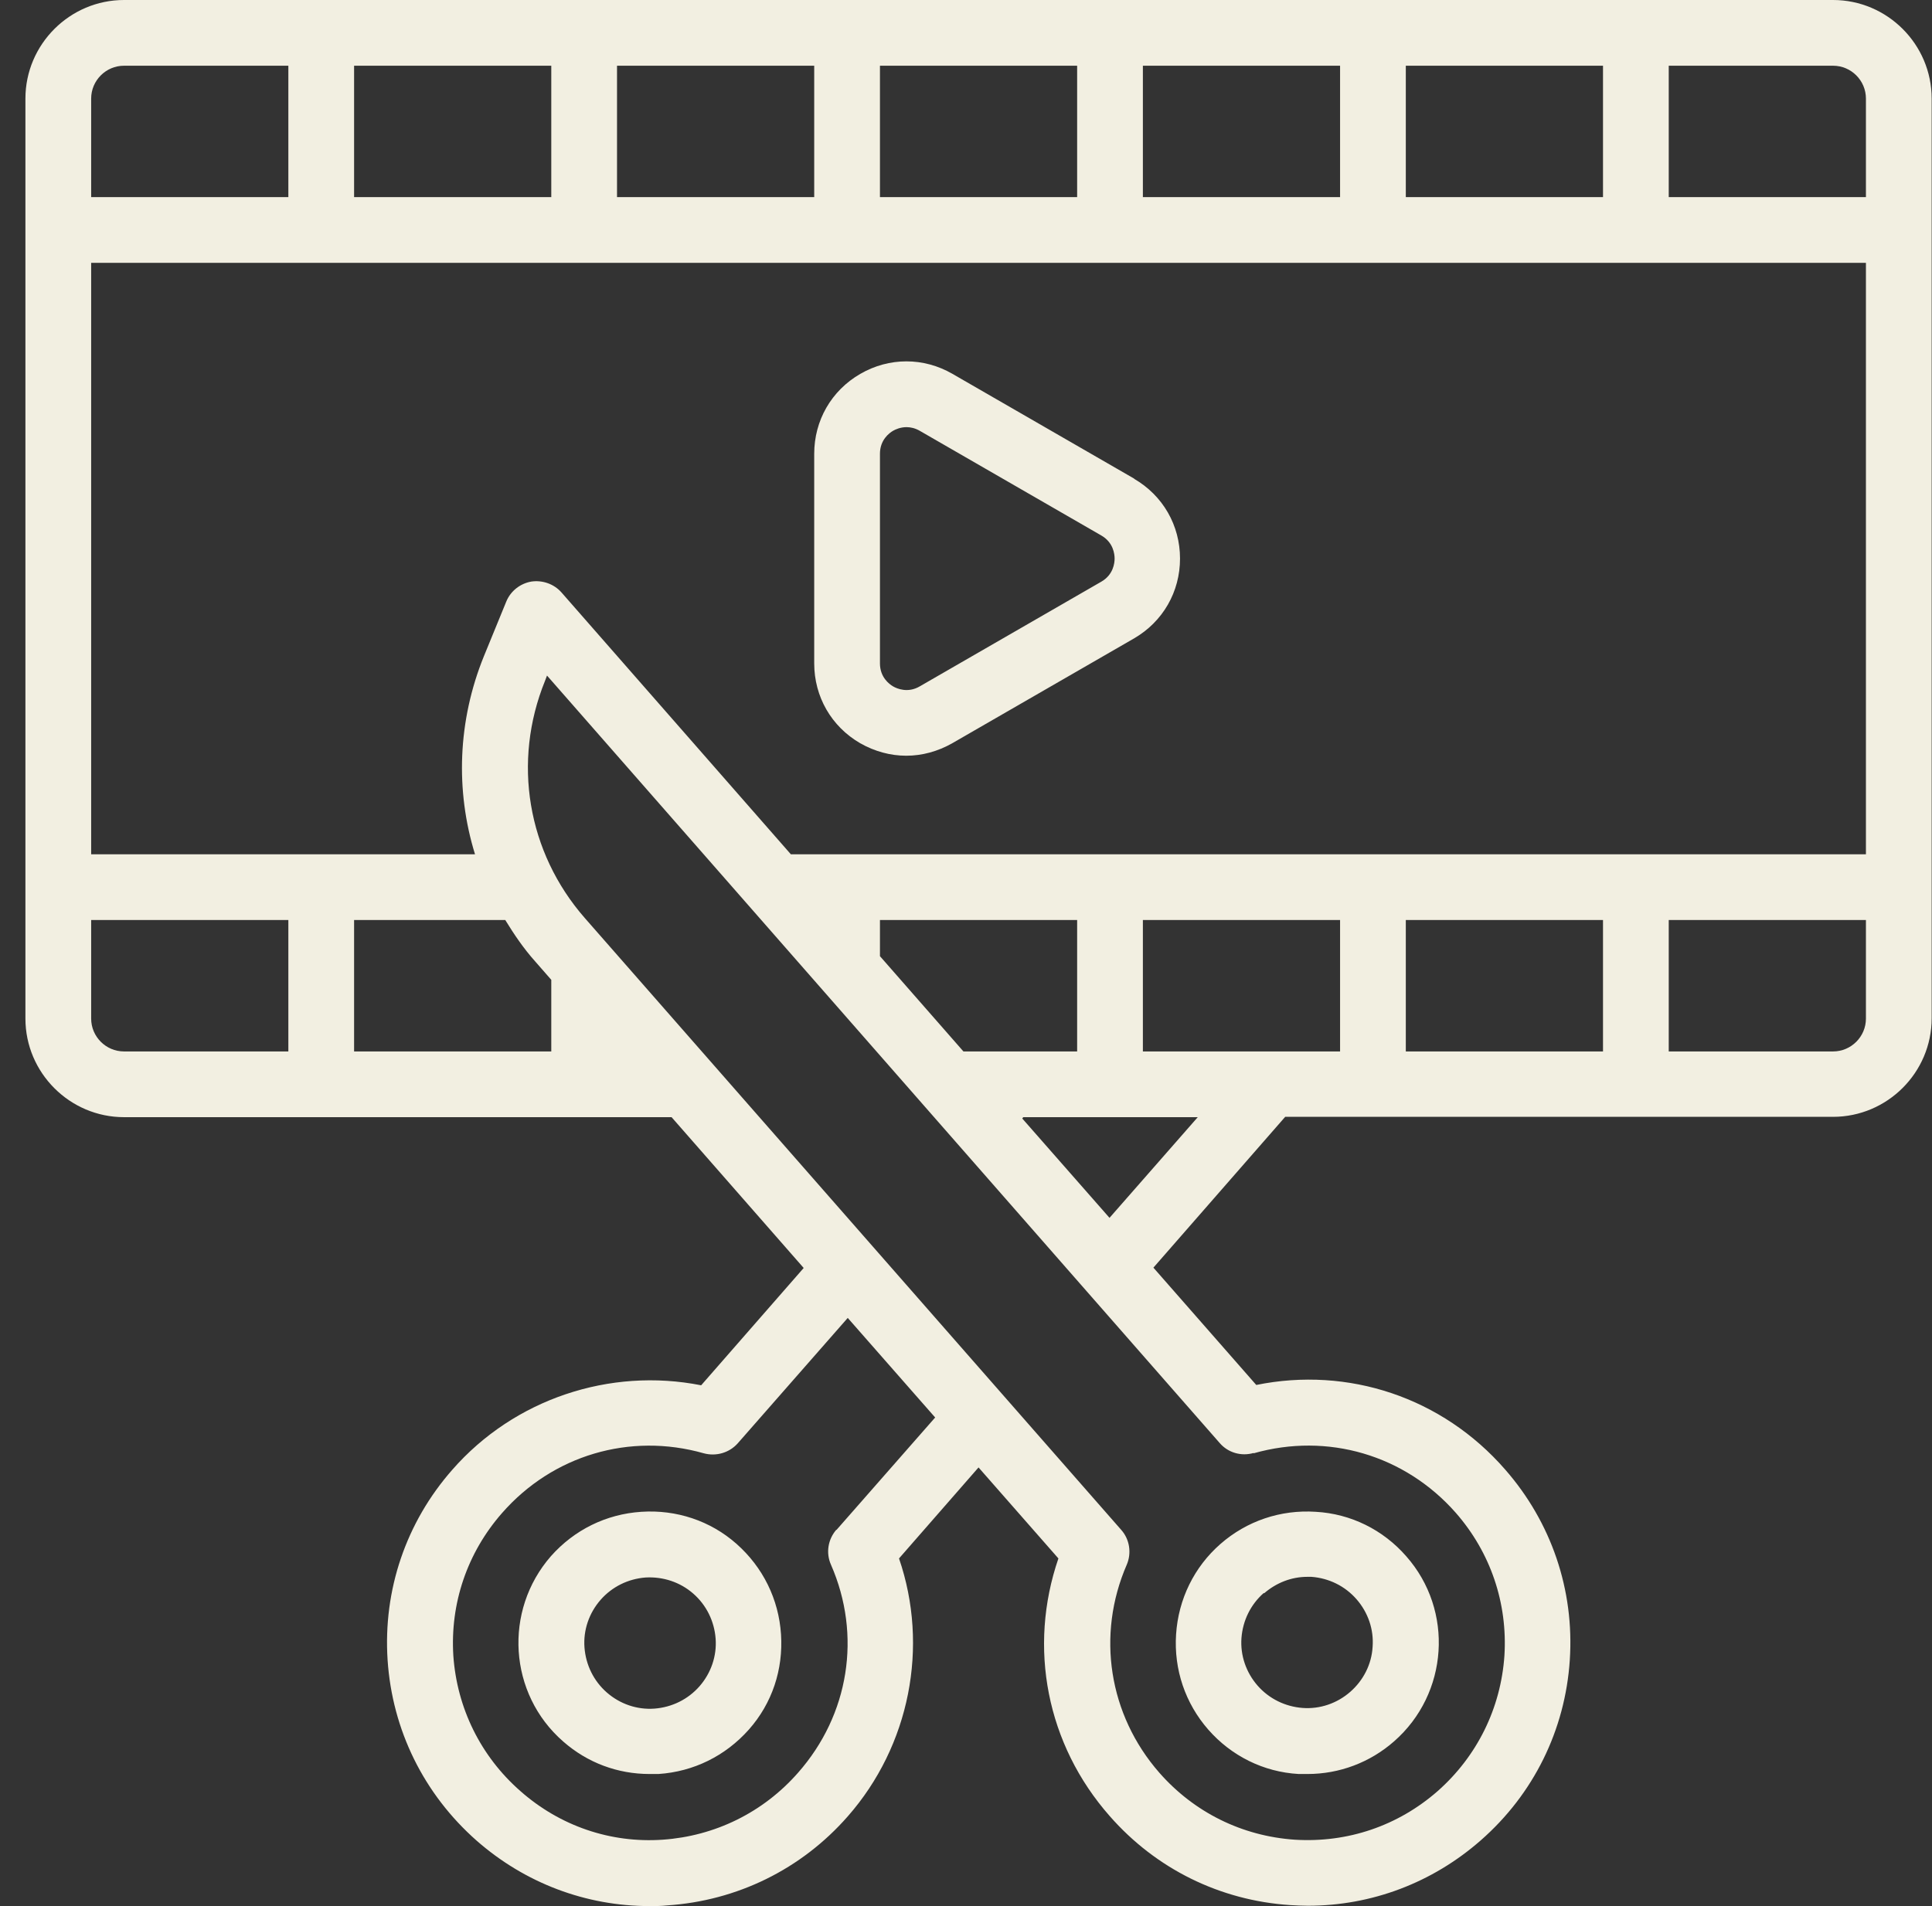 <svg width="76" height="75" viewBox="0 0 76 75" fill="none" xmlns="http://www.w3.org/2000/svg">
<rect x="0" y="0" width="76" height="75" fill="#333333" stroke="none"/>
<path d="M25.229 59.486C23.845 59.576 22.591 60.196 21.673 61.231C19.799 63.377 20.005 66.648 22.152 68.522C23.108 69.363 24.298 69.803 25.552 69.803C25.668 69.803 25.785 69.803 25.901 69.803C27.284 69.712 28.538 69.091 29.456 68.057C30.374 67.023 30.814 65.691 30.723 64.308C30.633 62.925 30.012 61.67 28.978 60.752C27.944 59.834 26.599 59.395 25.229 59.486ZM27.517 66.351C27.064 66.868 26.431 67.178 25.746 67.23C25.061 67.281 24.388 67.049 23.871 66.596C23.354 66.144 23.044 65.51 22.992 64.825C22.94 64.14 23.173 63.467 23.626 62.95C24.078 62.433 24.712 62.123 25.396 62.071C26.082 62.032 26.754 62.252 27.271 62.705C27.789 63.157 28.099 63.791 28.151 64.476C28.202 65.161 27.969 65.834 27.517 66.351ZM72.108 0H4.879C2.745 0 1 1.745 1 3.879V40.079C1 42.212 2.745 43.958 4.879 43.958H26.418L31.615 49.892L27.582 54.508C23.988 53.797 20.225 55.051 17.794 57.83C15.972 59.899 15.067 62.563 15.247 65.316C15.429 68.07 16.67 70.591 18.751 72.427C20.652 74.095 23.044 75 25.552 75C25.771 75 26.004 75 26.237 74.974C28.991 74.793 31.525 73.552 33.348 71.471C35.791 68.691 36.554 64.786 35.365 61.321L38.493 57.74L41.635 61.321C40.433 64.825 41.17 68.639 43.652 71.457C45.475 73.539 47.996 74.78 50.75 74.961C50.983 74.974 51.215 74.987 51.448 74.987C53.956 74.987 56.348 74.082 58.249 72.414C60.33 70.591 61.571 68.07 61.752 65.316C61.933 62.563 61.028 59.899 59.205 57.818C56.736 54.986 53.038 53.758 49.418 54.495L45.372 49.879L50.556 43.945H72.108C74.242 43.945 75.987 42.2 75.987 40.066V3.879C75.987 1.745 74.242 0 72.108 0ZM73.401 3.879V7.757H65.644V2.586H72.108C72.82 2.586 73.401 3.167 73.401 3.879ZM37.899 41.372L34.615 37.623V36.201H42.372V41.372H37.899ZM44.958 36.201H52.715V41.372H44.958V36.201ZM55.301 36.201H63.058V41.372H55.301V36.201ZM31.111 33.615L22.087 23.311C21.79 22.974 21.337 22.819 20.897 22.884C20.458 22.962 20.083 23.259 19.915 23.672L19.036 25.819C18.002 28.366 17.911 31.107 18.686 33.615H3.586V10.343H73.401V33.615H31.111ZM21.686 41.372H13.929V36.201H19.876C20.225 36.77 20.6 37.325 21.053 37.83L21.686 38.554V41.372ZM55.301 7.757V2.586H63.058V7.757H55.301ZM52.715 7.757H44.958V2.586H52.715V7.757ZM42.372 7.757H34.615V2.586H42.372V7.757ZM32.029 7.757H24.272V2.586H32.029V7.757ZM21.686 7.757H13.929V2.586H21.686V7.757ZM4.879 2.586H11.343V7.757H3.586V3.879C3.586 3.167 4.167 2.586 4.879 2.586ZM3.586 40.079V36.201H11.343V41.372H4.879C4.167 41.372 3.586 40.79 3.586 40.079ZM32.895 60.196C32.572 60.571 32.481 61.102 32.688 61.567C33.904 64.347 33.4 67.475 31.395 69.751C30.025 71.315 28.125 72.246 26.069 72.388C24.013 72.531 22.022 71.845 20.471 70.475C18.906 69.104 17.976 67.204 17.833 65.148C17.704 63.092 18.376 61.102 19.747 59.537C21.738 57.261 24.776 56.357 27.685 57.184C28.163 57.313 28.68 57.171 29.017 56.796L33.348 51.857L36.787 55.775L32.908 60.196H32.895ZM49.315 57.184C52.224 56.357 55.262 57.249 57.266 59.524C58.636 61.089 59.309 63.08 59.18 65.148C59.037 67.217 58.106 69.104 56.555 70.475C54.991 71.845 53.013 72.517 50.931 72.388C48.862 72.246 46.975 71.315 45.604 69.751C43.613 67.475 43.122 64.334 44.324 61.567C44.518 61.114 44.441 60.571 44.105 60.196L23.005 36.123C20.742 33.537 20.147 29.969 21.44 26.789L21.518 26.582L47.983 56.783C48.307 57.158 48.824 57.313 49.315 57.171V57.184ZM43.652 47.927L40.213 44.01L40.252 43.958H47.117L43.639 47.927H43.652ZM72.108 41.372H65.644V36.201H73.401V40.079C73.401 40.79 72.82 41.372 72.108 41.372ZM44.622 18.837L37.472 14.713C36.334 14.054 34.977 14.054 33.839 14.713C32.701 15.372 32.029 16.549 32.029 17.855V26.103C32.029 27.409 32.701 28.585 33.839 29.245C34.408 29.568 35.029 29.736 35.649 29.736C36.27 29.736 36.89 29.568 37.459 29.245L44.609 25.121C45.747 24.461 46.419 23.285 46.419 21.979C46.419 20.673 45.747 19.497 44.609 18.837H44.622ZM43.329 22.884L36.179 27.008C35.714 27.28 35.287 27.099 35.132 27.008C34.977 26.918 34.615 26.646 34.615 26.103V17.855C34.615 17.312 34.977 17.04 35.132 16.95C35.223 16.898 35.416 16.807 35.662 16.807C35.817 16.807 35.998 16.846 36.179 16.95L43.329 21.074C43.794 21.345 43.846 21.798 43.846 21.979C43.846 22.16 43.794 22.613 43.329 22.884ZM51.086 69.803C51.203 69.803 51.319 69.803 51.435 69.803C52.689 69.803 53.892 69.35 54.835 68.522C56.982 66.648 57.202 63.364 55.314 61.231C54.409 60.196 53.142 59.563 51.758 59.486C50.375 59.395 49.043 59.847 48.009 60.752C46.975 61.657 46.354 62.925 46.264 64.308C46.173 65.691 46.626 67.023 47.531 68.057C48.436 69.091 49.703 69.725 51.086 69.803ZM49.728 62.692C50.207 62.278 50.802 62.045 51.422 62.045C51.474 62.045 51.538 62.045 51.59 62.045C52.276 62.097 52.909 62.407 53.361 62.925C53.814 63.442 54.047 64.114 53.995 64.799C53.956 65.484 53.633 66.118 53.116 66.57C52.599 67.023 51.926 67.255 51.241 67.204C50.556 67.152 49.923 66.842 49.47 66.325C49.018 65.807 48.785 65.135 48.836 64.45C48.888 63.765 49.198 63.131 49.715 62.679L49.728 62.692Z" fill="#F2EFE1"/>
</svg>
